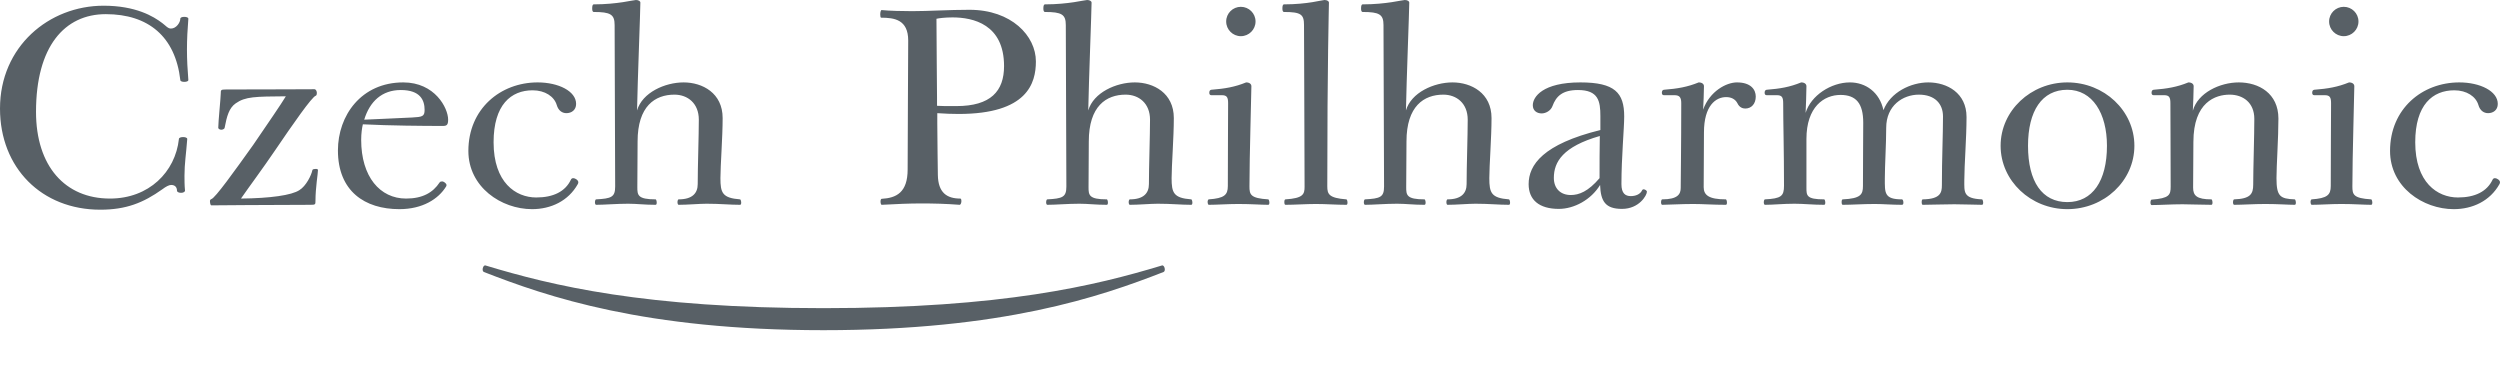 <svg width="106" height="16" viewBox="0 0 106 16" fill="none" xmlns="http://www.w3.org/2000/svg">
<g clip-path="url(#clip0_402_21)">
<path d="M104.274 3.494C102.7 3.494 101.338 4.613 101.338 6.4C101.338 7.934 102.735 8.868 104.039 8.868C104.837 8.868 105.577 8.522 105.977 7.807C105.988 7.784 106 7.761 106 7.727C106 7.635 105.859 7.554 105.789 7.554C105.754 7.554 105.707 7.565 105.683 7.623C105.448 8.119 104.943 8.373 104.215 8.373C103.346 8.373 102.406 7.738 102.406 6.032C102.406 4.44 103.146 3.829 104.062 3.829C104.591 3.829 104.978 4.094 105.084 4.451C105.154 4.694 105.319 4.798 105.495 4.798C105.707 4.798 105.906 4.671 105.906 4.405C105.906 3.864 105.154 3.494 104.274 3.494ZM99.376 1.534C99.717 1.534 99.999 1.257 99.999 0.911C99.999 0.565 99.717 0.289 99.376 0.289C99.036 0.289 98.754 0.565 98.754 0.911C98.754 1.257 99.036 1.534 99.376 1.534ZM98.566 4.036C98.777 4.036 98.837 4.117 98.837 4.371C98.837 5.155 98.824 6.412 98.824 7.888C98.824 8.269 98.672 8.407 98.014 8.453C97.991 8.453 97.967 8.511 97.967 8.557C97.967 8.626 97.991 8.684 98.014 8.684C98.355 8.684 98.813 8.649 99.271 8.649C99.823 8.649 100.234 8.684 100.539 8.684C100.574 8.684 100.586 8.638 100.586 8.592C100.586 8.534 100.563 8.453 100.539 8.453C99.776 8.407 99.741 8.246 99.741 7.9C99.741 6.631 99.823 4.002 99.823 3.656C99.823 3.563 99.741 3.494 99.6 3.494C99.118 3.69 98.707 3.76 98.12 3.806C98.061 3.817 98.037 3.864 98.037 3.933C98.037 3.99 98.061 4.036 98.12 4.036H98.566ZM92.025 4.371C92.025 5.155 92.036 6.435 92.036 7.911C92.036 8.269 91.978 8.407 91.226 8.465C91.203 8.465 91.179 8.522 91.179 8.592C91.179 8.649 91.203 8.695 91.226 8.695C91.579 8.695 92.048 8.661 92.541 8.661C92.894 8.661 93.317 8.684 93.763 8.684C93.798 8.684 93.81 8.638 93.81 8.592C93.81 8.522 93.787 8.453 93.763 8.453C93.141 8.453 92.988 8.292 92.988 7.957C92.988 7.704 93 6.573 93 6.02C93 4.325 93.939 4.013 94.538 4.013C95.102 4.013 95.583 4.348 95.583 5.04C95.583 5.766 95.536 7.15 95.536 7.83C95.536 8.223 95.419 8.43 94.726 8.453C94.702 8.453 94.679 8.511 94.679 8.58C94.679 8.638 94.702 8.684 94.726 8.684C95.078 8.684 95.548 8.649 96.053 8.649C96.582 8.649 97.039 8.684 97.298 8.684C97.333 8.684 97.345 8.638 97.345 8.592C97.345 8.534 97.321 8.453 97.298 8.453C96.675 8.43 96.523 8.326 96.523 7.554C96.523 7.023 96.605 5.847 96.605 5.028C96.605 3.956 95.771 3.494 94.925 3.494C94.127 3.494 93.188 3.933 92.976 4.694C92.988 4.336 93.011 3.979 93.011 3.656C93.011 3.563 92.929 3.494 92.788 3.494C92.307 3.69 91.895 3.76 91.309 3.806C91.25 3.817 91.226 3.864 91.226 3.933C91.226 3.99 91.25 4.036 91.309 4.036H91.755C91.966 4.036 92.025 4.117 92.025 4.371ZM87.656 8.569C86.587 8.569 85.988 7.704 85.988 6.181C85.988 4.705 86.576 3.806 87.656 3.806C88.725 3.806 89.335 4.809 89.335 6.181C89.335 7.669 88.725 8.569 87.656 8.569ZM90.498 6.181C90.498 4.694 89.218 3.494 87.656 3.494C86.106 3.494 84.826 4.694 84.826 6.181C84.826 7.669 86.106 8.868 87.656 8.868C89.218 8.868 90.498 7.669 90.498 6.181ZM75.607 4.371C75.607 5.155 75.642 6.435 75.642 7.877C75.642 8.315 75.525 8.419 74.832 8.453C74.808 8.453 74.785 8.511 74.785 8.58C74.785 8.638 74.808 8.684 74.832 8.684C75.172 8.684 75.619 8.638 76.088 8.638C76.464 8.638 76.875 8.684 77.345 8.684C77.38 8.684 77.392 8.638 77.392 8.592C77.392 8.522 77.368 8.453 77.345 8.453C76.593 8.453 76.593 8.292 76.593 7.957V5.893C76.593 4.532 77.333 4.025 78.038 4.025C78.696 4.025 79.001 4.382 79.001 5.201C79.001 5.847 78.989 6.747 78.989 7.888C78.989 8.246 78.895 8.419 78.132 8.453C78.097 8.453 78.085 8.511 78.085 8.569C78.085 8.626 78.097 8.684 78.132 8.684C78.508 8.684 78.977 8.649 79.494 8.649C79.835 8.649 80.222 8.684 80.645 8.684C80.692 8.684 80.704 8.638 80.704 8.592C80.704 8.522 80.68 8.453 80.645 8.453C79.882 8.453 79.917 8.176 79.917 7.565C79.917 7.035 79.975 6.089 79.975 5.42C79.975 4.474 80.68 4.013 81.361 4.013C82.043 4.013 82.383 4.405 82.383 4.936C82.383 5.732 82.336 6.712 82.336 7.854C82.336 8.165 82.278 8.442 81.526 8.453C81.49 8.453 81.479 8.511 81.479 8.58C81.479 8.626 81.49 8.684 81.526 8.684C81.89 8.684 82.36 8.661 82.865 8.661C83.334 8.661 83.722 8.684 84.039 8.684C84.074 8.684 84.086 8.638 84.086 8.592C84.086 8.534 84.063 8.453 84.039 8.453C83.229 8.419 83.287 8.142 83.287 7.635C83.287 7 83.381 5.847 83.381 4.959C83.381 3.944 82.559 3.494 81.761 3.494C81.021 3.494 80.152 3.91 79.858 4.671C79.694 3.91 79.106 3.494 78.437 3.494C77.638 3.494 76.781 4.048 76.558 4.786C76.57 4.451 76.593 3.979 76.593 3.656C76.593 3.563 76.511 3.494 76.37 3.494C75.889 3.69 75.49 3.76 74.902 3.806C74.844 3.817 74.82 3.864 74.82 3.933C74.82 3.99 74.844 4.036 74.902 4.036H75.337C75.548 4.036 75.607 4.117 75.607 4.371ZM71.285 4.371C71.285 6.17 71.262 7.692 71.262 7.969C71.262 8.234 71.133 8.453 70.475 8.453C70.451 8.453 70.428 8.511 70.428 8.58C70.428 8.638 70.451 8.684 70.475 8.684C70.686 8.684 71.285 8.649 71.79 8.649C72.201 8.649 72.636 8.684 73.176 8.684C73.211 8.684 73.223 8.638 73.223 8.592C73.223 8.522 73.199 8.453 73.176 8.453C72.448 8.453 72.236 8.269 72.236 7.934C72.236 7.681 72.248 6.216 72.248 5.616C72.248 4.474 72.753 4.117 73.188 4.117C73.399 4.117 73.575 4.198 73.669 4.382C73.751 4.556 73.892 4.602 73.998 4.602C74.268 4.602 74.444 4.394 74.444 4.094C74.444 3.806 74.245 3.494 73.646 3.494C73.199 3.494 72.495 3.864 72.213 4.648C72.225 4.336 72.248 3.979 72.248 3.656C72.248 3.563 72.166 3.494 72.025 3.494C71.543 3.69 71.133 3.76 70.545 3.806C70.487 3.817 70.463 3.864 70.463 3.933C70.463 3.99 70.487 4.036 70.545 4.036H70.992C71.203 4.036 71.285 4.117 71.285 4.371ZM67.01 3.494C65.413 3.494 64.991 4.106 64.991 4.463C64.991 4.694 65.167 4.809 65.366 4.809C65.542 4.809 65.754 4.694 65.825 4.498C65.977 4.083 66.247 3.817 66.905 3.817C67.774 3.817 67.856 4.29 67.856 4.924V5.513C65.425 6.112 64.814 6.989 64.814 7.807C64.814 8.476 65.261 8.857 66.094 8.857C66.74 8.857 67.457 8.476 67.844 7.842C67.868 8.534 68.067 8.857 68.772 8.857C69.5 8.857 69.829 8.28 69.829 8.13C69.829 8.072 69.735 8.026 69.688 8.026C69.665 8.026 69.641 8.038 69.629 8.061C69.547 8.246 69.336 8.315 69.148 8.315C68.913 8.315 68.749 8.2 68.749 7.807C68.749 6.666 68.866 5.455 68.866 4.936C68.866 3.933 68.467 3.494 67.01 3.494ZM67.821 7.554C67.339 8.119 66.952 8.269 66.6 8.269C66.177 8.269 65.883 8.003 65.883 7.542C65.883 6.862 66.27 6.216 67.832 5.766C67.821 6.32 67.821 6.931 67.821 7.554ZM59.612 4.682C59.635 3.437 59.753 0.438 59.753 0.104C59.753 0.058 59.682 0 59.565 0C59.459 0 58.778 0.185 57.78 0.185C57.721 0.185 57.709 0.265 57.709 0.358C57.709 0.438 57.721 0.508 57.78 0.508C58.484 0.508 58.66 0.611 58.66 1.061C58.66 1.742 58.684 6.827 58.684 7.911C58.684 8.361 58.52 8.419 57.874 8.453C57.85 8.453 57.827 8.511 57.827 8.58C57.827 8.638 57.85 8.684 57.874 8.684C58.215 8.684 58.754 8.638 59.236 8.638C59.6 8.638 59.929 8.684 60.398 8.684C60.434 8.684 60.446 8.638 60.446 8.592C60.446 8.522 60.422 8.453 60.398 8.453C59.635 8.453 59.623 8.269 59.623 7.934C59.623 7.681 59.635 6.631 59.635 5.997C59.635 4.498 60.375 4.013 61.197 4.013C61.761 4.013 62.231 4.382 62.231 5.074C62.231 5.743 62.184 7.081 62.184 7.807C62.184 8.188 61.961 8.453 61.373 8.453C61.35 8.453 61.327 8.511 61.327 8.569C61.327 8.638 61.35 8.684 61.373 8.684C61.737 8.684 62.266 8.638 62.559 8.638C63.123 8.638 63.558 8.684 63.98 8.684C64.016 8.684 64.027 8.638 64.027 8.592C64.027 8.534 64.004 8.453 63.98 8.453C63.229 8.396 63.147 8.176 63.147 7.554C63.147 7.023 63.241 5.824 63.241 5.005C63.241 3.944 62.383 3.494 61.585 3.494C60.798 3.494 59.835 3.921 59.612 4.682ZM22.795 3.494C21.221 3.494 19.859 4.613 19.859 6.4C19.859 7.934 21.256 8.868 22.56 8.868C23.358 8.868 24.098 8.522 24.498 7.807C24.51 7.784 24.521 7.761 24.521 7.727C24.521 7.635 24.381 7.554 24.31 7.554C24.274 7.554 24.227 7.565 24.204 7.623C23.969 8.119 23.464 8.373 22.736 8.373C21.867 8.373 20.928 7.738 20.928 6.032C20.928 4.44 21.668 3.829 22.583 3.829C23.112 3.829 23.499 4.094 23.605 4.451C23.676 4.694 23.84 4.798 24.016 4.798C24.227 4.798 24.427 4.671 24.427 4.405C24.427 3.864 23.676 3.494 22.795 3.494ZM34.915 13.066C27.328 13.066 23.405 12.109 20.587 11.256C20.481 11.221 20.411 11.486 20.516 11.532C23.206 12.582 27.328 14 34.915 14C42.525 14 46.647 12.582 49.336 11.532C49.442 11.486 49.371 11.221 49.266 11.256C46.447 12.109 42.525 13.066 34.915 13.066ZM57.087 8.684C57.122 8.684 57.134 8.638 57.134 8.592C57.134 8.522 57.11 8.453 57.087 8.453C56.347 8.396 56.277 8.234 56.277 7.9C56.277 2.653 56.347 0.289 56.347 0.104C56.347 0.058 56.277 0 56.159 0C56.065 0 55.443 0.185 54.445 0.185C54.386 0.185 54.374 0.265 54.374 0.358C54.374 0.438 54.386 0.508 54.445 0.508C55.161 0.508 55.29 0.611 55.29 1.061C55.29 1.857 55.314 6.343 55.314 7.923C55.314 8.234 55.255 8.407 54.503 8.453C54.468 8.453 54.456 8.511 54.456 8.569C54.456 8.626 54.468 8.684 54.503 8.684C54.879 8.684 55.384 8.649 55.795 8.649C56.241 8.649 56.652 8.684 57.087 8.684ZM52.612 1.534C52.953 1.534 53.235 1.257 53.235 0.911C53.235 0.565 52.953 0.289 52.612 0.289C52.272 0.289 51.99 0.565 51.99 0.911C51.99 1.257 52.272 1.534 52.612 1.534ZM51.802 4.036C52.013 4.036 52.072 4.117 52.072 4.371C52.072 5.155 52.06 6.412 52.06 7.888C52.06 8.269 51.908 8.407 51.25 8.453C51.227 8.453 51.203 8.511 51.203 8.557C51.203 8.626 51.227 8.684 51.25 8.684C51.591 8.684 52.049 8.649 52.507 8.649C53.059 8.649 53.47 8.684 53.775 8.684C53.81 8.684 53.822 8.638 53.822 8.592C53.822 8.534 53.799 8.453 53.775 8.453C53.012 8.407 52.977 8.246 52.977 7.9C52.977 6.631 53.059 4.002 53.059 3.656C53.059 3.563 52.977 3.494 52.836 3.494C52.354 3.69 51.943 3.76 51.356 3.806C51.297 3.817 51.274 3.864 51.274 3.933C51.274 3.99 51.297 4.036 51.356 4.036H51.802ZM46.142 4.682C46.165 3.437 46.283 0.438 46.283 0.104C46.283 0.058 46.212 0 46.094 0C45.989 0 45.308 0.185 44.31 0.185C44.251 0.185 44.239 0.265 44.239 0.358C44.239 0.438 44.251 0.508 44.31 0.508C45.014 0.508 45.19 0.611 45.19 1.061C45.19 1.742 45.214 6.827 45.214 7.911C45.214 8.361 45.049 8.419 44.404 8.453C44.38 8.453 44.356 8.511 44.356 8.58C44.356 8.638 44.38 8.684 44.404 8.684C44.744 8.684 45.284 8.638 45.766 8.638C46.13 8.638 46.459 8.684 46.929 8.684C46.964 8.684 46.976 8.638 46.976 8.592C46.976 8.522 46.952 8.453 46.929 8.453C46.165 8.453 46.154 8.269 46.154 7.934C46.154 7.681 46.165 6.631 46.165 5.997C46.165 4.498 46.905 4.013 47.727 4.013C48.291 4.013 48.761 4.382 48.761 5.074C48.761 5.743 48.714 7.081 48.714 7.807C48.714 8.188 48.491 8.453 47.903 8.453C47.88 8.453 47.856 8.511 47.856 8.569C47.856 8.638 47.88 8.684 47.903 8.684C48.267 8.684 48.796 8.638 49.089 8.638C49.653 8.638 50.088 8.684 50.51 8.684C50.545 8.684 50.557 8.638 50.557 8.592C50.557 8.534 50.534 8.453 50.51 8.453C49.759 8.396 49.676 8.176 49.676 7.554C49.676 7.023 49.77 5.824 49.77 5.005C49.77 3.944 48.913 3.494 48.115 3.494C47.328 3.494 46.365 3.921 46.142 4.682ZM27.011 4.682C27.034 3.437 27.152 0.438 27.152 0.104C27.152 0.058 27.081 0 26.964 0C26.858 0 26.177 0.185 25.179 0.185C25.12 0.185 25.109 0.265 25.109 0.358C25.109 0.438 25.12 0.508 25.179 0.508C25.884 0.508 26.06 0.611 26.06 1.061C26.06 1.742 26.083 6.827 26.083 7.911C26.083 8.361 25.919 8.419 25.273 8.453C25.249 8.453 25.226 8.511 25.226 8.58C25.226 8.638 25.249 8.684 25.273 8.684C25.613 8.684 26.154 8.638 26.635 8.638C26.999 8.638 27.328 8.684 27.798 8.684C27.833 8.684 27.845 8.638 27.845 8.592C27.845 8.522 27.821 8.453 27.798 8.453C27.034 8.453 27.023 8.269 27.023 7.934C27.023 7.681 27.034 6.631 27.034 5.997C27.034 4.498 27.774 4.013 28.596 4.013C29.16 4.013 29.63 4.382 29.63 5.074C29.63 5.743 29.583 7.081 29.583 7.807C29.583 8.188 29.36 8.453 28.772 8.453C28.749 8.453 28.725 8.511 28.725 8.569C28.725 8.638 28.749 8.684 28.772 8.684C29.137 8.684 29.665 8.638 29.959 8.638C30.522 8.638 30.957 8.684 31.38 8.684C31.415 8.684 31.427 8.638 31.427 8.592C31.427 8.534 31.403 8.453 31.38 8.453C30.628 8.396 30.546 8.176 30.546 7.554C30.546 7.023 30.64 5.824 30.64 5.005C30.64 3.944 29.783 3.494 28.984 3.494C28.197 3.494 27.234 3.921 27.011 4.682ZM16.994 3.817C17.827 3.817 18.003 4.255 18.003 4.659C18.003 4.936 17.909 4.959 17.475 4.982C16.629 5.017 15.831 5.063 15.443 5.074C15.678 4.302 16.195 3.817 16.994 3.817ZM17.099 3.494C15.314 3.494 14.328 4.901 14.328 6.377C14.328 8.107 15.467 8.868 16.935 8.868C17.909 8.868 18.591 8.442 18.919 7.9C18.931 7.877 18.931 7.865 18.931 7.842C18.931 7.784 18.825 7.692 18.743 7.692C18.696 7.692 18.661 7.704 18.638 7.738C18.356 8.165 17.921 8.419 17.216 8.419C16.113 8.419 15.314 7.496 15.314 5.928C15.314 5.662 15.349 5.42 15.385 5.271C16.535 5.328 17.933 5.34 18.778 5.34C18.943 5.34 19.001 5.294 19.001 5.074C19.001 4.579 18.438 3.494 17.099 3.494ZM4.392 0.242C2.079 0.242 0 1.972 0 4.602C0 7.127 1.774 8.891 4.251 8.891C5.343 8.891 6.072 8.603 6.882 8.026C7.035 7.911 7.164 7.842 7.258 7.842C7.446 7.842 7.504 7.969 7.504 8.084C7.504 8.142 7.586 8.176 7.68 8.176C7.775 8.176 7.845 8.13 7.845 8.084C7.822 7.854 7.822 7.635 7.822 7.45C7.822 6.931 7.892 6.527 7.939 5.893C7.939 5.835 7.845 5.812 7.763 5.812C7.68 5.812 7.586 5.835 7.586 5.893C7.434 7.288 6.318 8.419 4.662 8.419C2.76 8.419 1.527 7.046 1.527 4.74C1.527 1.972 2.736 0.6 4.486 0.6C6.295 0.6 7.434 1.557 7.645 3.391C7.645 3.448 7.728 3.471 7.81 3.471C7.904 3.471 7.986 3.448 7.986 3.391C7.951 2.964 7.927 2.526 7.927 2.099C7.927 1.672 7.951 1.223 7.986 0.796C7.986 0.738 7.904 0.715 7.81 0.715C7.728 0.715 7.645 0.738 7.645 0.796C7.645 0.946 7.481 1.211 7.246 1.211C7.117 1.211 7.023 1.084 6.882 0.98C6.506 0.692 5.755 0.242 4.392 0.242ZM10.217 8.419C10.569 7.911 11.145 7.139 11.662 6.377C12.413 5.271 13.224 4.106 13.388 4.059C13.423 4.048 13.435 3.99 13.435 3.944C13.435 3.875 13.4 3.783 13.329 3.783C13.224 3.783 11.251 3.794 9.583 3.794C9.36 3.794 9.36 3.817 9.36 3.967C9.36 4.129 9.254 5.166 9.254 5.42C9.254 5.455 9.313 5.501 9.384 5.501C9.454 5.501 9.524 5.455 9.524 5.42C9.618 4.924 9.712 4.579 9.994 4.382C10.405 4.094 10.816 4.094 12.12 4.083C11.92 4.417 11.38 5.201 10.734 6.147C9.935 7.265 9.125 8.396 8.961 8.442C8.925 8.453 8.902 8.488 8.902 8.522C8.902 8.569 8.914 8.707 8.961 8.707C9.243 8.707 11.333 8.684 13.153 8.684C13.376 8.684 13.376 8.672 13.376 8.511C13.376 7.957 13.482 7.357 13.482 7.208C13.482 7.173 13.435 7.162 13.388 7.162C13.329 7.162 13.259 7.173 13.247 7.208C13.2 7.438 12.977 7.888 12.695 8.061C12.367 8.28 11.45 8.407 10.217 8.419ZM41.104 0.415C40.223 0.415 39.389 0.473 38.673 0.473C38.332 0.473 37.686 0.461 37.381 0.427C37.346 0.427 37.322 0.519 37.322 0.611C37.322 0.68 37.334 0.75 37.357 0.75C37.921 0.75 38.508 0.831 38.508 1.719C38.508 2.491 38.484 5.824 38.484 7.185C38.484 8.165 38.003 8.396 37.381 8.43C37.357 8.43 37.334 8.476 37.334 8.545C37.334 8.615 37.357 8.684 37.381 8.684C38.015 8.649 38.567 8.626 39.048 8.626C39.6 8.626 40.082 8.638 40.692 8.684C40.728 8.684 40.763 8.603 40.763 8.534C40.763 8.465 40.751 8.419 40.716 8.419C40.153 8.419 39.776 8.176 39.765 7.415C39.765 7.092 39.741 6.055 39.741 5.236V4.798C40.07 4.821 40.376 4.832 40.645 4.832C43.558 4.832 43.922 3.529 43.922 2.606C43.922 1.522 42.889 0.415 41.104 0.415ZM39.73 4.129C39.73 3.333 39.706 2.087 39.706 0.796C39.8 0.773 40.058 0.738 40.387 0.738C41.256 0.738 42.572 1.027 42.572 2.802C42.572 3.864 42.008 4.498 40.551 4.498C40.07 4.498 39.906 4.498 39.73 4.486V4.129Z" fill="#586066"/>
</g>
<defs>
<clipPath id="clip0_402_21">
<rect width="106" height="14" fill="white"/>
</clipPath>
</defs>
</svg>
